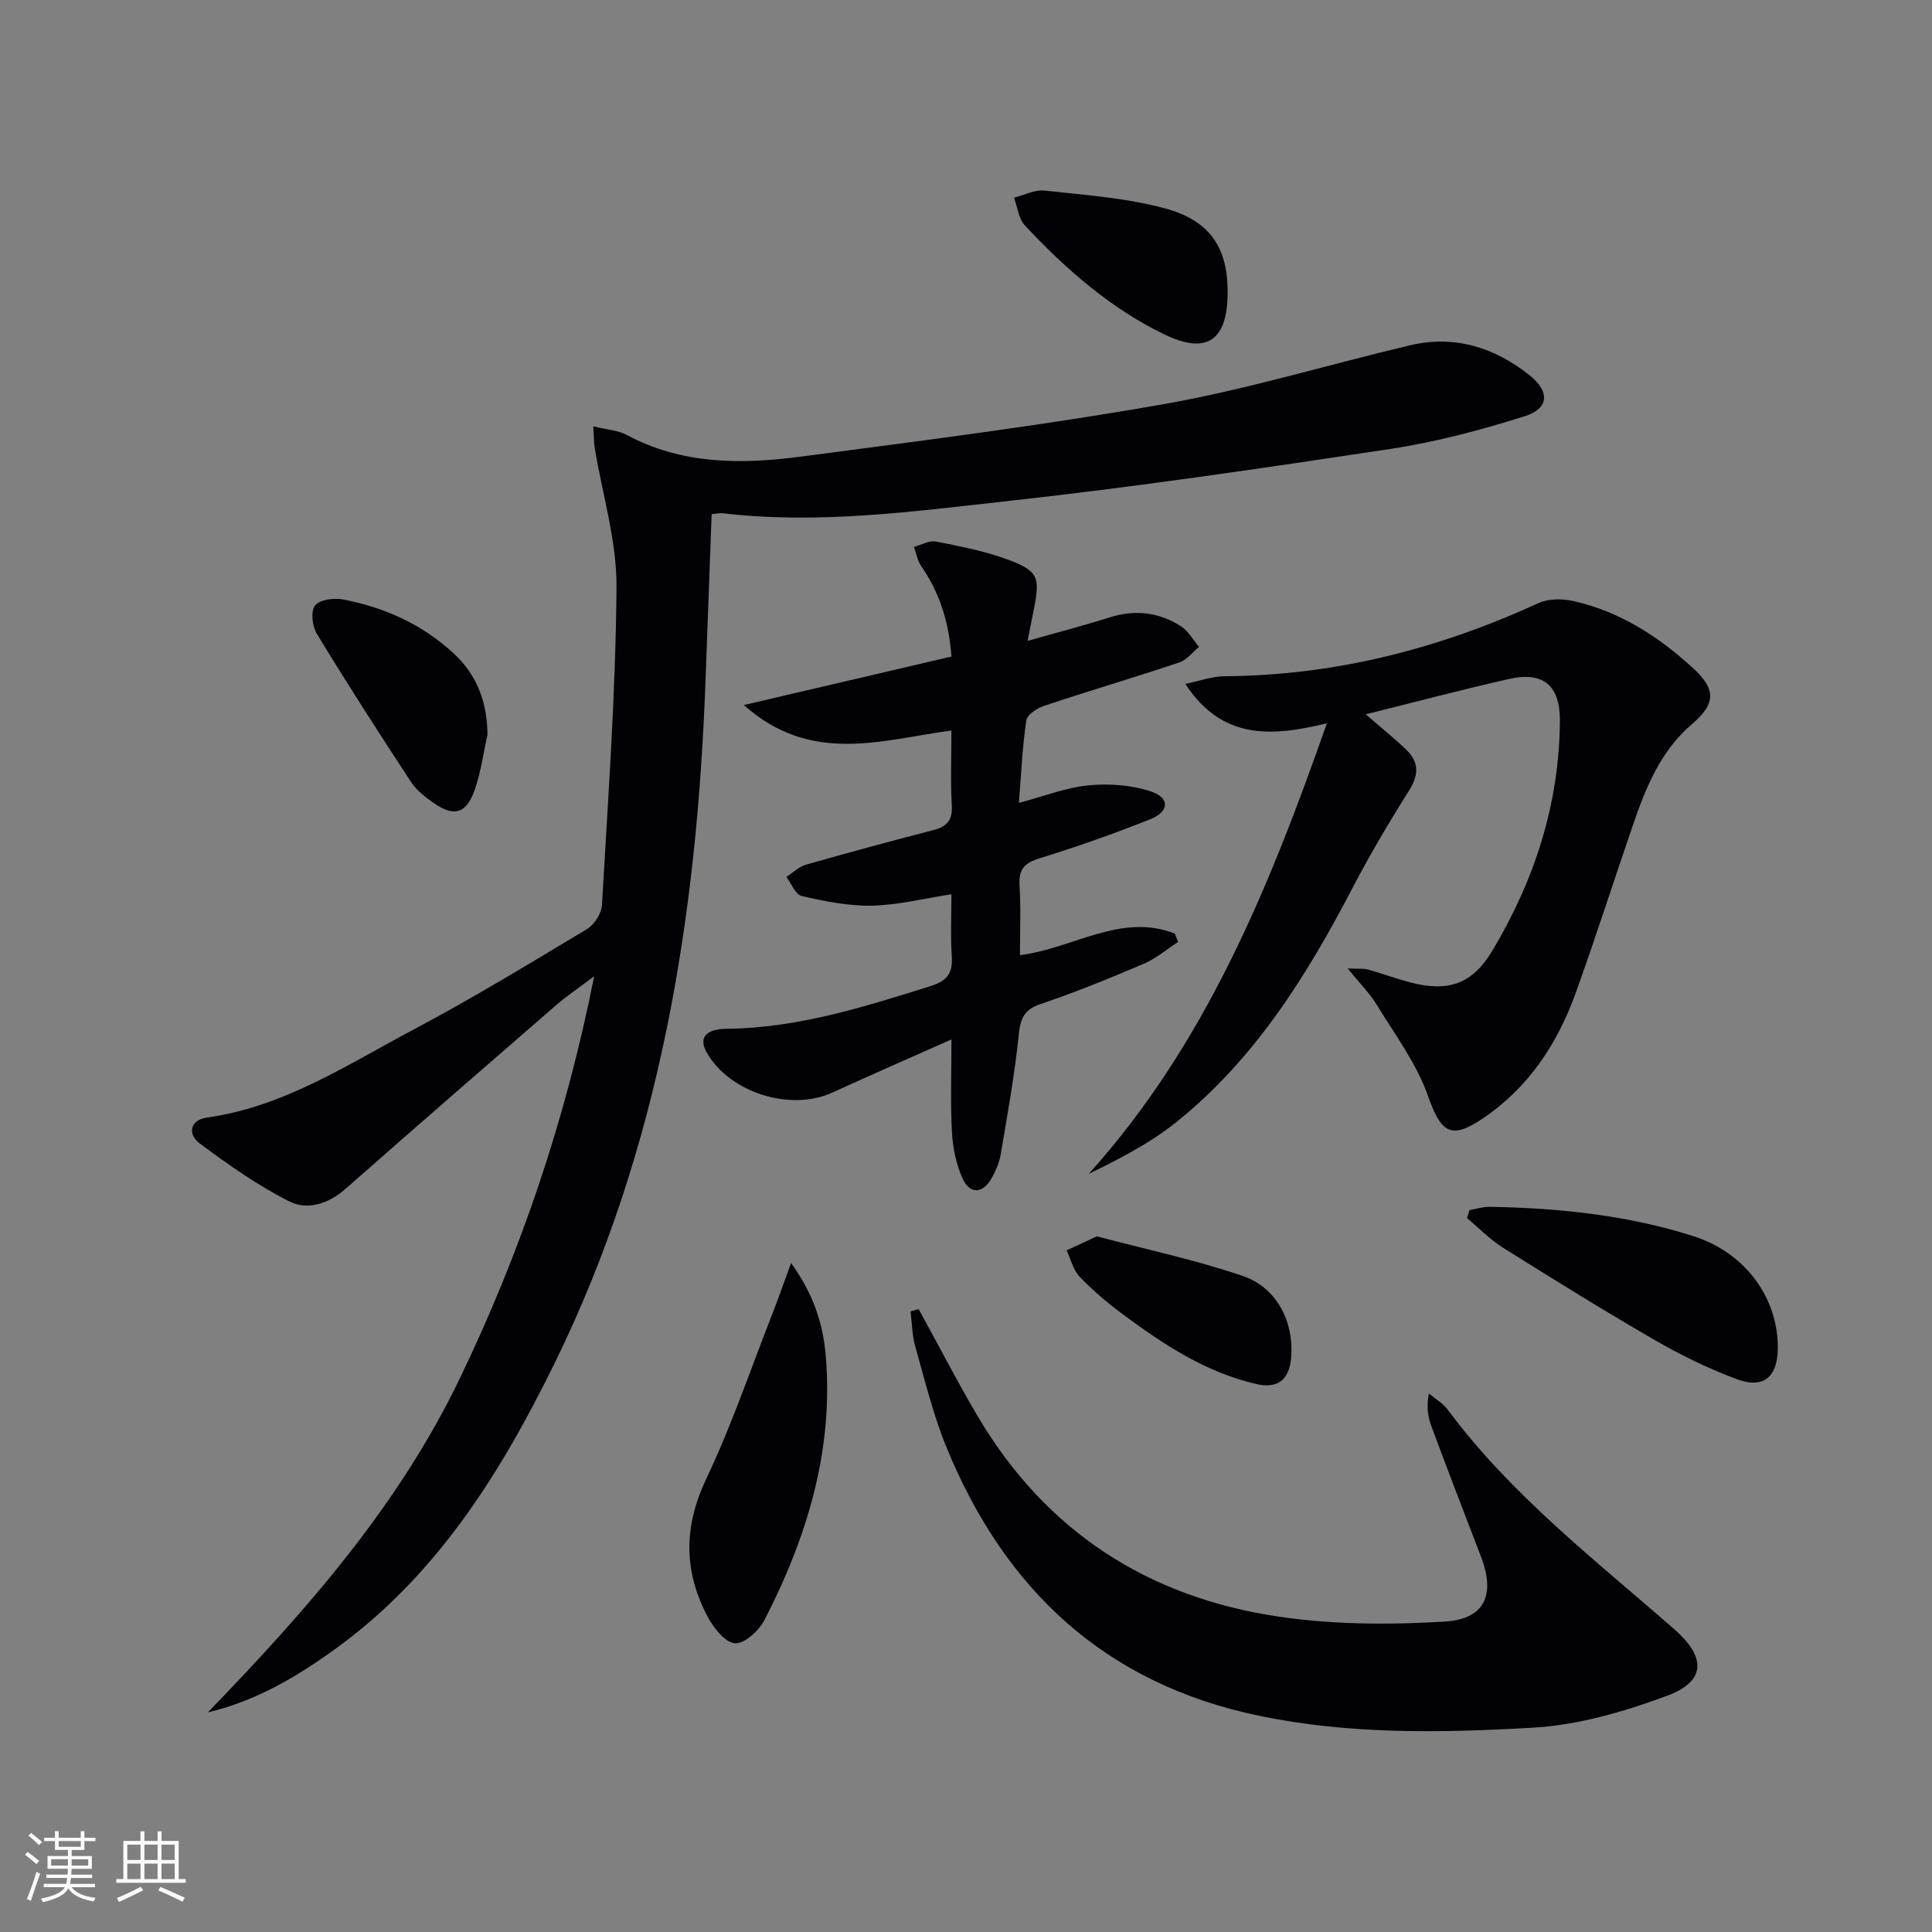 <svg enable-background="new 0 0 400 400" viewBox="0 0 400 400" xmlns="http://www.w3.org/2000/svg"><rect x="0" y="0" width="400" height="400" fill="#808080" stroke="none"/><g fill="#010106"><path d="m122.83 88.27c2.9.71 5.15.82 6.93 1.78 11.43 6.14 23.69 6.11 35.94 4.5 25.17-3.3 50.39-6.49 75.38-10.9 17.12-3.03 33.86-8.14 50.81-12.15 9.22-2.18 17.48.38 24.76 6.17 4.23 3.37 4.13 6.88-.96 8.5-9.11 2.88-18.46 5.36-27.9 6.79-26.42 3.99-52.89 7.89-79.44 10.81-19.46 2.14-39 4.83-58.7 2.49-.63-.07-1.29.1-2.31.19-.43 11.51-.86 22.94-1.27 34.36-1.76 49.06-9.37 96.85-31.25 141.44-11.16 22.75-24.41 43.99-45.45 59.18-7.94 5.73-16.29 10.71-26.34 13.1 20.3-20.98 39.41-42.62 52.18-69.16 12.59-26.17 21.85-53.35 27.81-83.25-3.34 2.52-5.73 4.12-7.89 5.99-14.58 12.64-29.14 25.3-43.62 38.05-3.49 3.07-7.85 4.47-11.54 2.61-6.58-3.3-12.7-7.63-18.63-12.04-2.5-1.86-2.07-4.85 1.5-5.35 15.95-2.23 29.11-10.97 42.83-18.25 12.18-6.46 23.99-13.65 35.82-20.75 1.54-.92 3.04-3.25 3.14-5.01 1.25-21.92 2.85-43.85 3.01-65.79.07-9.6-2.93-19.23-4.51-28.85-.18-1.1-.16-2.23-.3-4.46z"/><path d="m274.72 149.74c-11.58 2.86-21.75 3.42-29.31-8.15 3.08-.63 5.57-1.56 8.06-1.58 22.82-.15 44.35-5.64 65-15.13 2.07-.95 4.95-.96 7.24-.45 9.66 2.16 17.75 7.39 24.92 14 4.77 4.4 4.52 7.35-.36 11.52-6.48 5.53-9.51 13.08-12.17 20.81-3.99 11.6-7.72 23.3-11.88 34.85-3.74 10.38-9.61 19.35-18.9 25.74-6.91 4.75-8.94 3.29-11.69-4.5-2.36-6.71-6.86-12.7-10.63-18.88-1.42-2.34-3.43-4.32-5.98-7.46 2.27.1 3.31-.03 4.24.23 2.88.8 5.69 1.85 8.58 2.62 7.9 2.11 12.95.44 17.09-6.46 8.78-14.64 13.92-30.46 14.03-47.67.05-7.3-3.43-10.24-10.46-8.67-9.69 2.17-19.3 4.74-29.74 7.33 3.32 2.88 5.98 5.01 8.42 7.36 2.67 2.57 2.57 5.23.53 8.46-4.16 6.59-8.14 13.32-11.74 20.23-9.45 18.13-20.18 35.31-36.32 48.3-5.44 4.38-11.78 7.65-18.24 10.8 24.15-26.82 37.3-59.06 49.31-93.3z"/><path d="m211.17 197.75c10.99-1.35 20.88-8.84 32.06-4.46.23.58.46 1.15.68 1.73-2.36 1.53-4.56 3.44-7.12 4.52-7.02 2.99-14.11 5.9-21.34 8.33-3.52 1.18-4.19 3.07-4.54 6.47-.85 8.24-2.33 16.42-3.71 24.6-.3 1.76-1.05 3.52-1.95 5.08-1.81 3.14-4.47 3.27-5.96-.02-1.32-2.94-2.02-6.33-2.2-9.57-.34-6.11-.1-12.25-.1-19.23-8.65 3.85-16.69 7.36-24.67 11.01-8.66 3.96-21.25.02-25.97-8.25-1.72-3-.38-4.92 4.07-4.96 14.7-.14 28.44-4.52 42.25-8.84 3.61-1.13 4.61-2.81 4.38-6.29-.28-4.13-.07-8.28-.07-12.72-5.76.88-11.09 2.24-16.45 2.36-4.84.1-9.77-.91-14.53-1.99-1.3-.29-2.14-2.58-3.2-3.96 1.34-.86 2.57-2.1 4.03-2.52 8.77-2.51 17.57-4.89 26.4-7.17 2.83-.73 4.01-2.06 3.83-5.14-.29-4.96-.08-9.95-.08-15.49-14.49 1.96-29.07 7.15-42.97-5.27 15.01-3.51 28.88-6.75 42.98-10.04-.54-7.26-2.48-13.27-6.28-18.74-.78-1.12-1-2.63-1.48-3.96 1.52-.4 3.15-1.38 4.54-1.11 5.02.99 10.12 1.97 14.89 3.74 6.27 2.32 6.68 3.62 5.43 10.07-.37 1.93-.76 3.85-1.34 6.76 6.11-1.74 11.6-3.16 17-4.87 5.28-1.67 10.24-1.07 14.79 1.87 1.51.98 2.48 2.8 3.7 4.24-1.34 1.1-2.52 2.71-4.06 3.22-9.28 3.1-18.66 5.87-27.95 8.96-1.47.49-3.56 1.83-3.74 3.02-.81 5.39-1.04 10.86-1.54 17.1 5.27-1.39 9.78-3.19 14.42-3.63 4.26-.41 8.91-.08 12.94 1.27 3.92 1.31 3.8 4.15-.1 5.72-7.54 3.02-15.24 5.71-23 8.12-3.1.96-4.31 2.24-4.13 5.51.3 4.73.09 9.55.09 14.53z"/><path d="m190.2 271.04c4.06 7.39 7.93 14.9 12.21 22.16 14.12 23.92 35.4 37.59 62.56 41.54 11.21 1.63 22.81 1.68 34.15.99 8.38-.51 10.51-5.63 7.49-13.47-3.46-8.98-6.91-17.97-10.26-26.99-.73-1.95-1.05-4.05-.51-6.76 1.31 1.11 2.9 2.01 3.9 3.36 13.16 17.71 30.5 31.09 46.9 45.44 6.63 5.81 6.59 10.78-1.49 13.78-8.9 3.31-18.44 6.08-27.84 6.61-18.89 1.08-37.89 1.44-56.68-2.48-31.88-6.64-52.63-26.15-64.69-55.62-2.75-6.72-4.47-13.88-6.46-20.89-.65-2.3-.66-4.79-.96-7.2.56-.16 1.12-.31 1.68-.47z"/><path d="m163.78 261.5c4.67 6.44 6.61 12.64 7.16 18.96 1.72 19.6-3.8 37.74-12.67 54.95-1.14 2.2-4.14 4.95-6.09 4.81-2.04-.14-4.43-3.16-5.65-5.46-4.98-9.37-5.03-18.65-.32-28.56 5.25-11.05 9.2-22.72 13.68-34.14 1.2-3.06 2.28-6.17 3.89-10.56z"/><path d="m304.26 250.53c1.39-.23 2.78-.69 4.16-.67 14.31.24 28.48 1.72 42.17 6.07 10.83 3.45 17.66 12.91 17.48 23.4-.1 5.73-2.94 8.23-8.33 6.26-5.88-2.15-11.59-4.95-17.02-8.08-10.64-6.14-21.08-12.63-31.49-19.15-2.72-1.71-5.01-4.09-7.5-6.17.17-.55.35-1.1.53-1.66z"/><path d="m100.93 152.11c-.87 3.86-1.37 7.84-2.69 11.54-1.74 4.85-4.27 5.51-8.4 2.63-1.76-1.22-3.59-2.63-4.74-4.38-6.64-10.12-13.19-20.31-19.49-30.65-.96-1.57-1.32-4.68-.39-5.88.95-1.23 3.93-1.62 5.81-1.26 8.63 1.66 16.46 5.18 22.98 11.25 4.82 4.5 6.85 10.09 6.92 16.75z"/><path d="m254.17 60.69c-.07 9.9-4.38 12.78-13.16 8.52-11.2-5.44-20.41-13.55-28.83-22.55-1.3-1.39-1.52-3.79-2.24-5.73 2.12-.53 4.31-1.7 6.34-1.47 8.35.93 16.86 1.5 24.91 3.68 9.5 2.56 13.05 8.35 12.98 17.55z"/><path d="m227.09 255.97c10.2 2.71 20.42 4.87 30.23 8.21 7.18 2.45 10.73 9.78 9.96 17.23-.45 4.31-2.82 6.14-7.13 5.15-10.43-2.39-19.17-8.14-27.59-14.38-3.19-2.36-6.26-4.96-9.01-7.82-1.35-1.4-1.84-3.63-2.72-5.48 1.95-.91 3.9-1.82 6.26-2.91z"/></g><path d="m5.17 384 .55-.58c.85.61 1.65 1.24 2.4 1.87l-.59.64c-.83-.73-1.62-1.38-2.36-1.93m1.22 9.53-.82-.34c.71-1.76 1.37-3.64 1.98-5.63.24.13.5.25.76.36-.6 1.67-1.24 3.54-1.92 5.61m-.5-13.5.57-.54c.56.44 1.31 1.06 2.26 1.87l-.64.64c-.68-.66-1.41-1.32-2.19-1.97m3.25.46h2.24v-1.36h.77v1.36h4.57v-1.36h.76v1.36h2.28v.69h-2.28v1.84h-2.64v1.26h4.18v2.64h-4.21c0 .45-.02.86-.05 1.21h4.32v.69h-4.38c-.04.34-.1.75-.19 1.22h5.15v.69h-4.82c.87 1.19 2.51 1.92 4.93 2.19-.17.32-.3.57-.37.76-2.77-.49-4.52-1.41-5.26-2.76-.56 1.26-2.3 2.23-5.24 2.9-.12-.24-.26-.48-.43-.72 2.73-.55 4.38-1.34 4.96-2.38h-4.38v-.69h4.65c.1-.38.17-.79.21-1.22h-4.32v-.69h4.4c.03-.34.05-.75.05-1.21h-4.2v-2.64h4.23v-1.26h-2.69v-1.84h-2.24zm1.46 4.46v1.29h3.45c.01-.4.02-.57.01-.53v-.32-.45h-3.46zm1.55-2.59h4.57v-1.19h-4.57zm6.11 2.59h-3.42v.77c-.01.19-.01.37-.02.53h3.44z" fill="#fafafc"/><path d="m32.63 379.16h.82v1.98h3.54v7.89h1.46v.78h-14.37v-.78h1.46v-7.89h3.54v-1.98h.82v1.98h2.73zm-3.49 11.48.5.73c-1.61.82-3.28 1.63-5 2.41-.13-.27-.28-.55-.44-.82 1.75-.72 3.4-1.49 4.94-2.32m-2.78-5.55h2.73v-3.18h-2.73zm0 3.95h2.73v-3.2h-2.73zm3.54-3.95h2.73v-3.18h-2.73zm0 3.95h2.73v-3.2h-2.73zm7.89 4.68c-1.84-.92-3.51-1.7-5.02-2.32l.45-.73c1.89.8 3.57 1.55 5.04 2.23zm-1.62-11.81h-2.73v3.18h2.73zm-2.73 7.13h2.73v-3.2h-2.73z" fill="#fafafc"/></svg>
